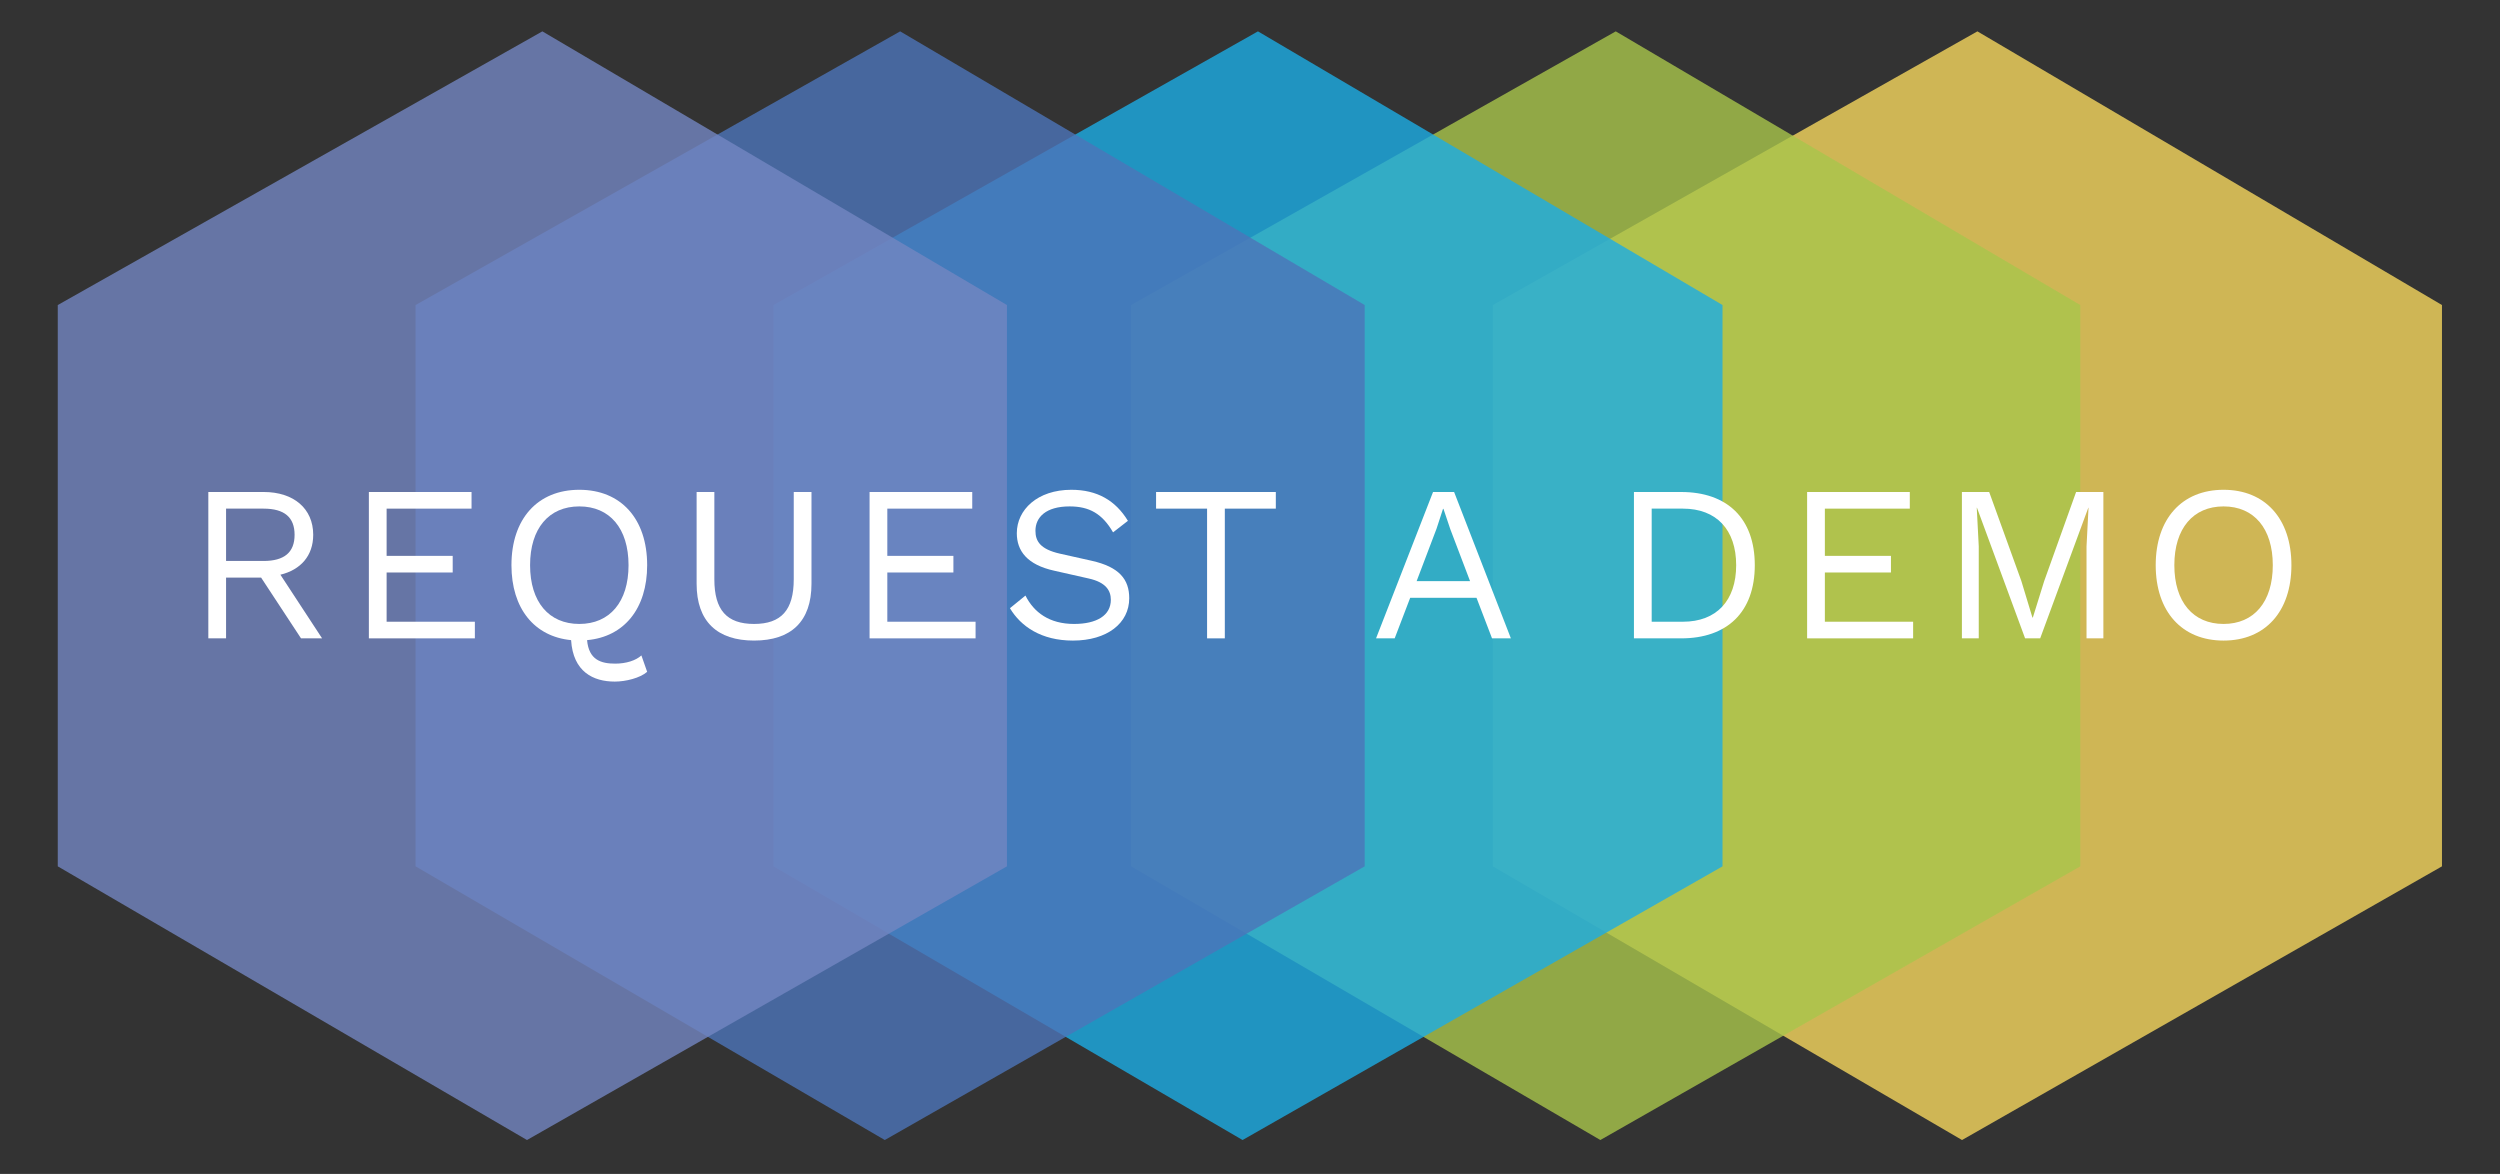 <?xml version="1.0" encoding="UTF-8"?> <!-- Generator: Adobe Illustrator 16.0.0, SVG Export Plug-In . SVG Version: 6.00 Build 0) --> <svg xmlns="http://www.w3.org/2000/svg" xmlns:xlink="http://www.w3.org/1999/xlink" version="1.1" id="Layer_1" x="0px" y="0px" width="651.97px" height="306.14px" viewBox="0 0 651.97 306.14" xml:space="preserve"><rect x="0" y="0" width="651.97" height="306.14" fill="#333333" stroke="none"/> <g> <polygon opacity="0.8" fill="#F6D75E" points="515.682,8.178 389.307,79.55 389.307,91.141 389.307,225.932 511.674,297.303 636.836,225.932 636.836,79.55 "></polygon> <polygon opacity="0.8" fill="#A9C54B" points="421.367,8.178 294.989,79.55 294.989,91.141 294.989,225.932 417.355,297.303 542.52,225.932 542.52,79.55 "></polygon> <polygon opacity="0.8" fill="#1CACE4" points="328.059,8.178 201.682,79.55 201.682,91.141 201.682,225.932 324.048,297.303 449.211,225.932 449.211,79.55 "></polygon> <polygon opacity="0.8" fill="#4D75B9" points="234.75,8.178 108.374,79.55 108.374,91.141 108.374,225.932 230.74,297.303 355.902,225.932 355.902,79.55 "></polygon> <polygon opacity="0.8" fill="#7386C2" points="141.442,8.178 15.066,79.55 15.066,91.141 15.066,225.932 137.433,297.303 262.596,225.932 262.596,79.55 "></polygon> </g> <g> <path fill="none" d="M151.077,132.066c-7.922,0-12.838,5.726-12.838,15.325c0,9.601,4.916,15.326,12.838,15.326 c7.923,0,12.839-5.725,12.839-15.326C163.916,137.792,159,132.066,151.077,132.066z"></path> <path fill="none" d="M438.891,132.645h-8.152v29.494h8.152c8.734,0,13.881-5.494,13.881-14.748S447.625,132.645,438.891,132.645z"></path> <polygon fill="none" points="376.438,132.702 376.322,132.702 374.645,137.849 369.439,151.555 383.377,151.555 378.229,138.022 "></polygon> <path fill="none" d="M579.879,132.066c-7.924,0-12.838,5.726-12.838,15.325c0,9.601,4.914,15.326,12.838,15.326 c7.922,0,12.838-5.725,12.838-15.326C592.717,137.792,587.801,132.066,579.879,132.066z"></path> <path fill="none" d="M76.825,139.468c0-4.568-2.66-6.824-8.096-6.824h-9.773v13.647h9.773 C74.165,146.292,76.825,144.038,76.825,139.468z"></path> <path fill="#FFFFFF" d="M81.682,139.468c0-6.882-5.147-11.161-12.895-11.161H54.329v38.169h4.626V150.63h9.138l10.409,15.846h5.495 l-10.873-16.599C78.386,148.605,81.682,144.963,81.682,139.468z M58.955,146.292v-13.647h9.773c5.436,0,8.096,2.256,8.096,6.824 c0,4.569-2.66,6.823-8.096,6.823H58.955z"></path> <polygon fill="#FFFFFF" points="100.824,149.299 118.057,149.299 118.057,144.963 100.824,144.963 100.824,132.645 122.973,132.645 122.973,128.308 96.197,128.308 96.197,166.477 123.839,166.477 123.839,162.139 100.824,162.139 "></polygon> <path fill="#FFFFFF" d="M168.772,147.391c0-12.086-6.824-19.662-17.696-19.662c-10.873,0-17.696,7.576-17.696,19.662 c0,11.277,5.957,18.621,15.556,19.548c0.521,8.268,5.784,10.812,11.393,10.812c2.834,0,6.592-0.924,8.443-2.545l-1.502-4.279 c-1.446,1.33-3.991,2.141-6.825,2.141c-3.643,0-6.882-0.926-7.344-6.129C162.759,166.07,168.772,158.727,168.772,147.391z M151.077,162.717c-7.922,0-12.838-5.725-12.838-15.326c0-9.6,4.916-15.325,12.838-15.325c7.923,0,12.839,5.726,12.839,15.325 C163.916,156.992,159,162.717,151.077,162.717z"></path> <path fill="#FFFFFF" d="M206.998,151.092c0,7.982-3.238,11.625-10.352,11.625s-10.351-3.643-10.351-11.625v-22.785h-4.626v23.941 c0,9.832,5.378,14.806,14.978,14.806c9.657,0,14.978-4.975,14.978-14.806v-23.941h-4.626V151.092z"></path> <polygon fill="#FFFFFF" points="231.401,149.299 248.636,149.299 248.636,144.963 231.401,144.963 231.401,132.645 253.55,132.645 253.55,128.308 226.775,128.308 226.775,166.477 254.418,166.477 254.418,162.139 231.401,162.139 "></polygon> <path fill="#FFFFFF" d="M284.662,146.234l-8.269-1.85c-5.09-1.157-6.362-3.239-6.362-5.957c0-3.527,2.718-6.361,8.905-6.361 c5.09,0,8.501,1.851,11.335,6.767l3.874-3.007c-3.238-5.32-8.038-8.096-14.746-8.096c-8.848,0-14.228,5.205-14.228,11.334 c0,4.569,2.66,8.212,9.773,9.773l8.965,2.024c4.452,0.982,5.782,3.122,5.782,5.553c0,4.105-3.701,6.303-9.6,6.303 c-6.42,0-10.467-3.008-12.666-7.402l-4.048,3.295c2.834,4.744,8.154,8.445,16.424,8.445c8.906,0,14.689-4.512,14.689-11.047 C294.494,151.151,291.949,147.854,284.662,146.234z"></path> <polygon fill="#FFFFFF" points="301.49,132.645 314.791,132.645 314.791,166.477 319.417,166.477 319.417,132.645 332.719,132.645 332.719,128.308 301.49,128.308 "></polygon> <path fill="#FFFFFF" d="M373.719,128.308l-14.863,38.169h4.859l4.047-10.584h17.291l4.049,10.584h4.916l-14.805-38.169H373.719z M369.439,151.555l5.205-13.707l1.678-5.146h0.115l1.791,5.32l5.148,13.533H369.439z"></path> <path fill="#FFFFFF" d="M438.43,128.308h-12.318v38.169h12.318c11.969,0,19.197-6.824,19.197-19.085 C457.627,135.131,450.398,128.308,438.43,128.308z M438.891,162.139h-8.152v-29.494h8.152c8.734,0,13.881,5.493,13.881,14.747 S447.625,162.139,438.891,162.139z"></path> <polygon fill="#FFFFFF" points="475.902,149.299 493.137,149.299 493.137,144.963 475.902,144.963 475.902,132.645 498.051,132.645 498.051,128.308 471.275,128.308 471.275,166.477 498.92,166.477 498.92,162.139 475.902,162.139 "></polygon> <polygon fill="#FFFFFF" points="533.094,151.555 530.145,161.039 530.029,161.039 527.137,151.497 518.754,128.308 511.641,128.308 511.641,166.477 516.035,166.477 516.035,142.475 515.514,132.413 515.572,132.413 528.121,166.477 532.053,166.477 544.604,132.413 544.662,132.413 544.141,142.475 544.141,166.477 548.535,166.477 548.535,128.308 541.422,128.308 "></polygon> <path fill="#FFFFFF" d="M579.879,127.729c-10.871,0-17.697,7.576-17.697,19.662c0,12.087,6.826,19.664,17.697,19.664 s17.695-7.576,17.695-19.664C597.574,135.305,590.75,127.729,579.879,127.729z M579.879,162.717 c-7.924,0-12.838-5.725-12.838-15.326c0-9.6,4.914-15.325,12.838-15.325c7.922,0,12.838,5.726,12.838,15.325 C592.717,156.992,587.801,162.717,579.879,162.717z"></path> </g> </svg> 